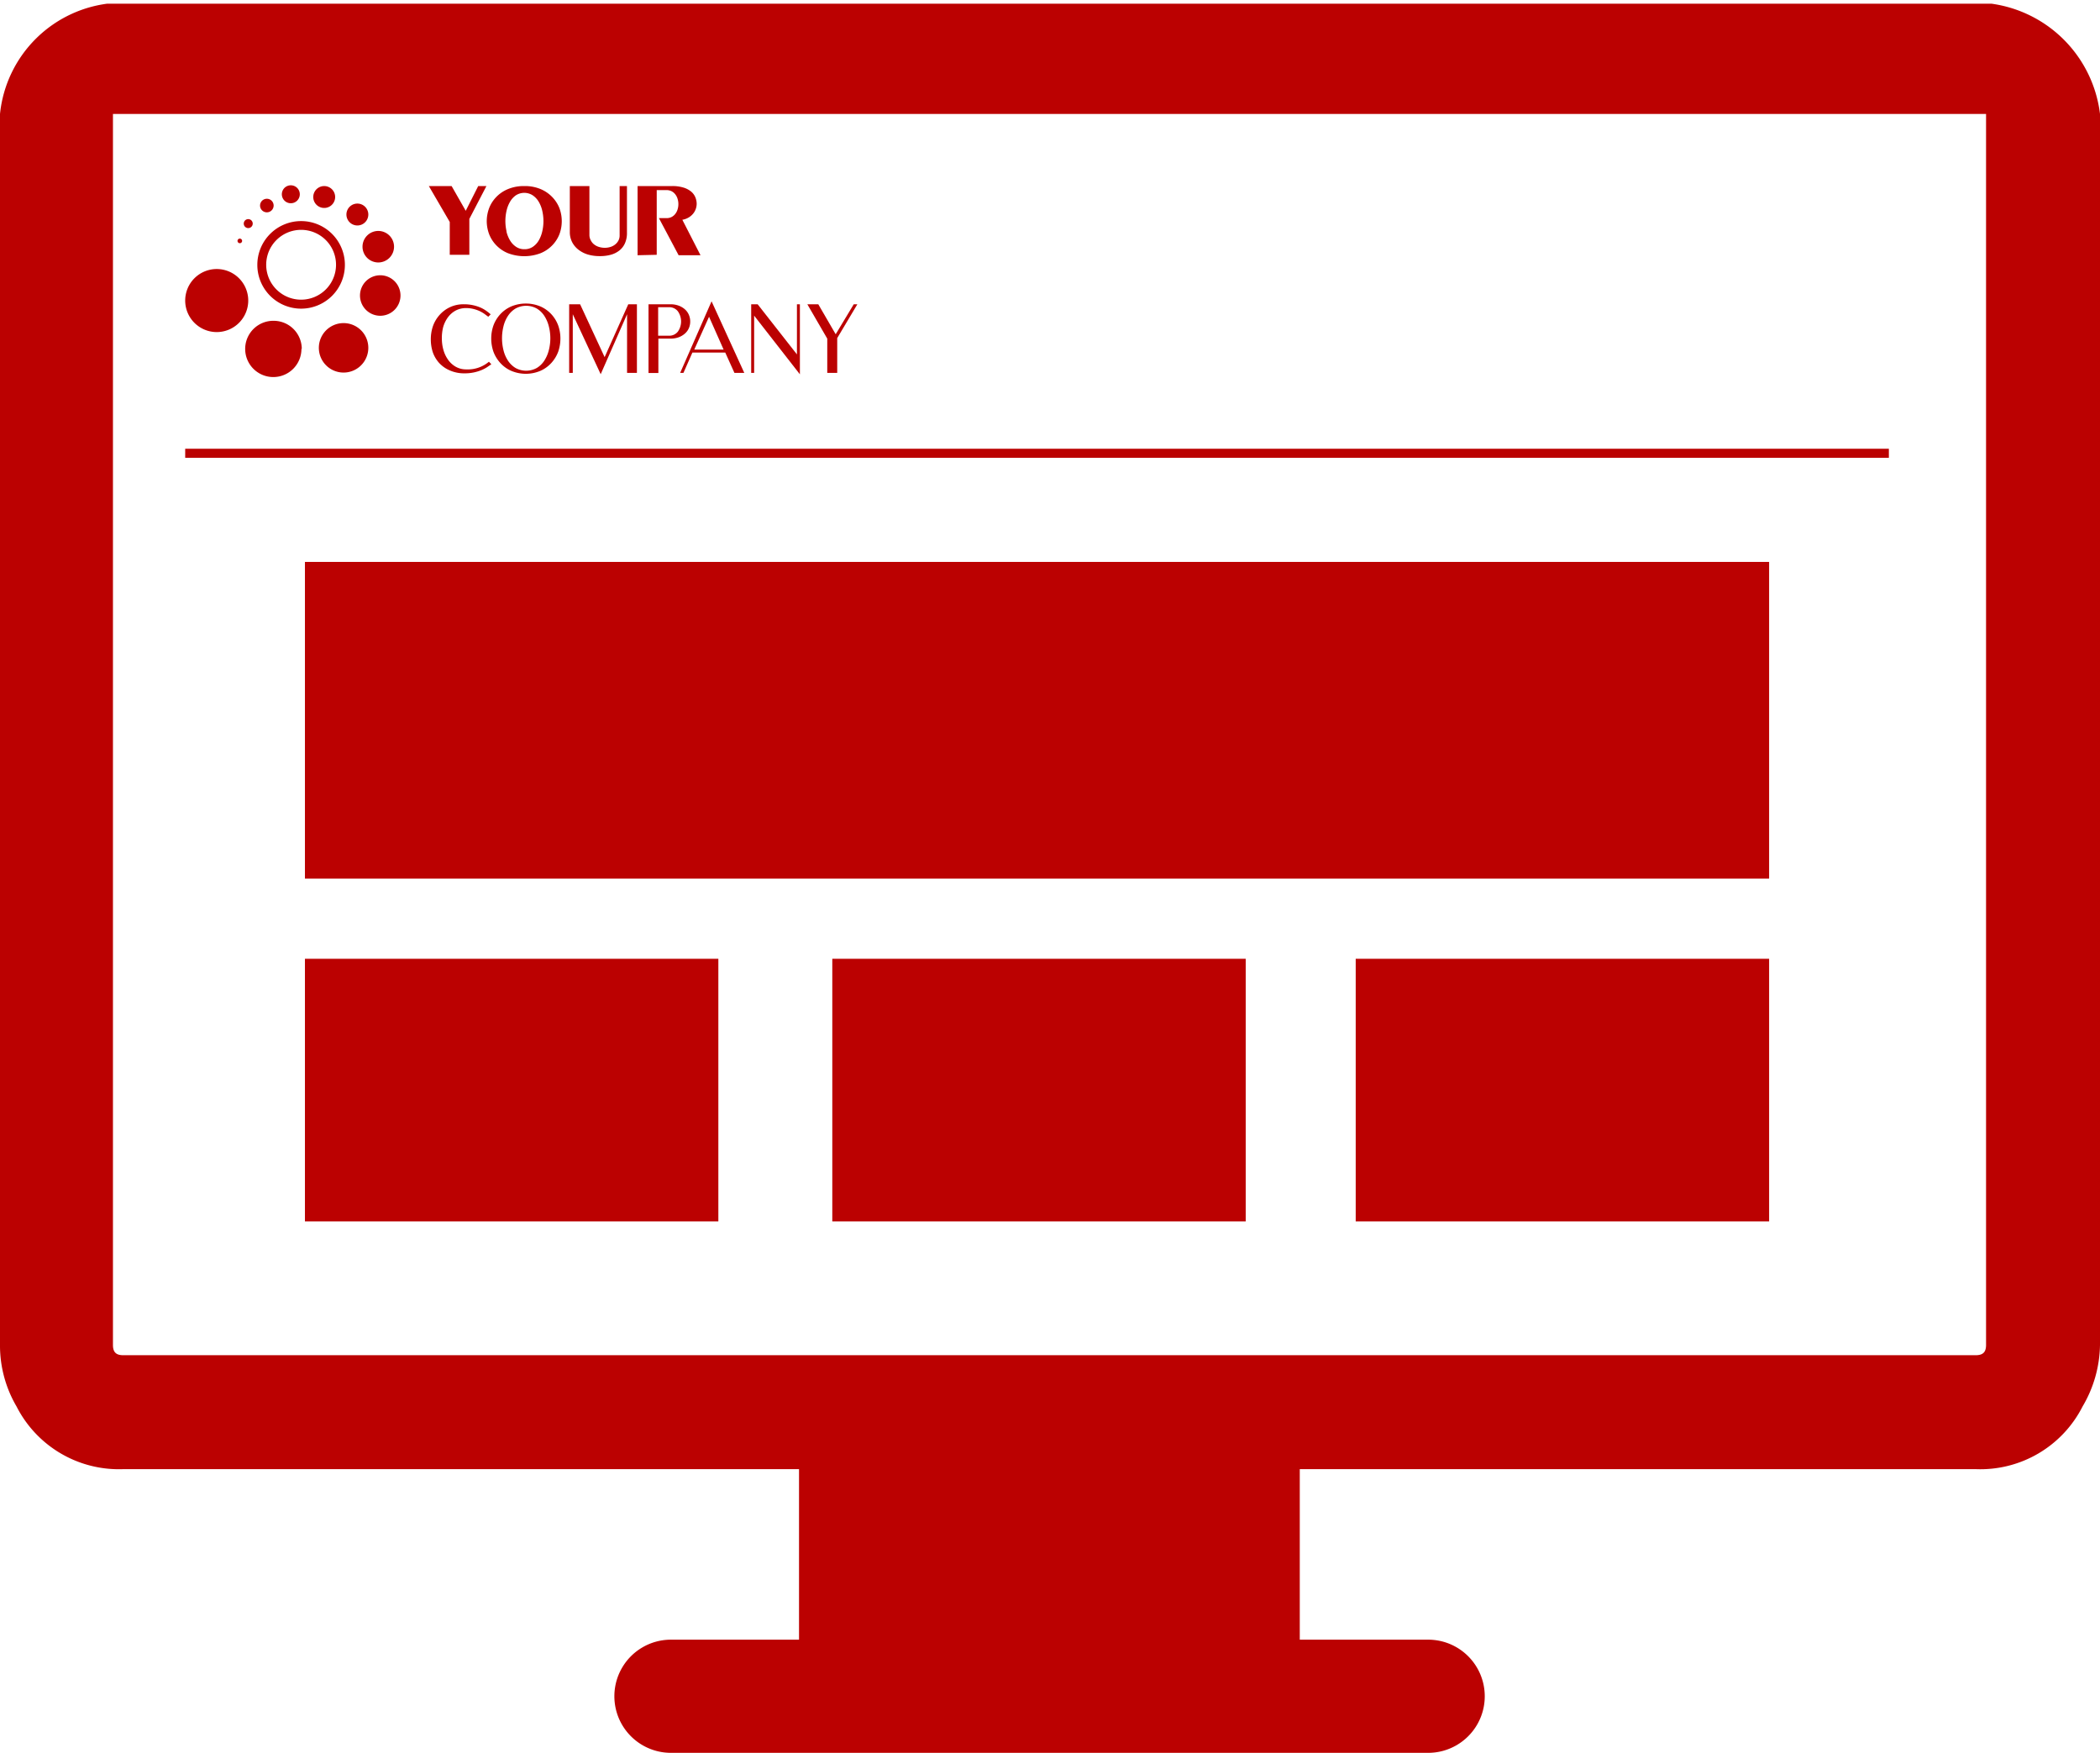 <svg xmlns="http://www.w3.org/2000/svg" xmlns:xlink="http://www.w3.org/1999/xlink" viewBox="0 0 191.86 160.15"><defs><style>.cls-1{fill:none;}.cls-2{clip-path:url(#clip-path);}.cls-3{fill:#bb0101;}</style><clipPath id="clip-path"><rect class="cls-1" y="0.34" width="192.25" height="159.86"/></clipPath></defs><title>JumpStart_website</title><g id="Layer_2" data-name="Layer 2"><g id="Layer_3" data-name="Layer 3"><g class="cls-2"><path class="cls-3" d="M181.45.28V0H10.33V.28A11.32,11.32,0,0,0,0,10.41V122.88a11,11,0,0,0,1.51,5.62,10.49,10.49,0,0,0,9.76,5.73H73v15.58H61.3a5.17,5.17,0,0,0,0,10.34h69.18a5.17,5.17,0,1,0,0-10.34H118.75V134.23H180.5a10.47,10.47,0,0,0,9.77-5.73,11.35,11.35,0,0,0,1.59-5.62V10.41A11.58,11.58,0,0,0,181.45.28Zm0,11.07V122.88c0,.66-.28.94-.95.94H11.26c-.66,0-.94-.28-.94-.94V10.41H181.45Zm0,0"/></g><path class="cls-3" d="M27.51,28.2a4,4,0,1,0-4-4,4,4,0,0,0,4,4Zm0-7.2a3.19,3.19,0,1,1-3.19,3.19A3.19,3.19,0,0,1,27.51,21Zm0,0"/><path class="cls-3" d="M22.68,27.46a2.88,2.88,0,1,1-2.88-2.88,2.88,2.88,0,0,1,2.88,2.88Zm0,0"/><path class="cls-3" d="M33.65,31.78a2.26,2.26,0,1,1-2.26-2.26,2.26,2.26,0,0,1,2.26,2.26Zm0,0"/><path class="cls-3" d="M27.54,31.88A2.57,2.57,0,1,1,25,29.31a2.57,2.57,0,0,1,2.57,2.57Zm0,0"/><path class="cls-3" d="M36.59,27a1.85,1.85,0,1,1-1.85-1.85A1.85,1.85,0,0,1,36.59,27Zm0,0"/><path class="cls-3" d="M36,22.54a1.44,1.44,0,1,1-1.44-1.44A1.44,1.44,0,0,1,36,22.54Zm0,0"/><path class="cls-3" d="M33.65,19.6a1,1,0,1,1-1-1,1,1,0,0,1,1,1Zm0,0"/><path class="cls-3" d="M30.62,18a1,1,0,1,1-1-1,1,1,0,0,1,1,1Zm0,0"/><path class="cls-3" d="M27.39,17.75a.82.82,0,1,1-.82-.82.82.82,0,0,1,.82.82Zm0,0"/><path class="cls-3" d="M25,18.78a.62.62,0,1,1-.62-.62.62.62,0,0,1,.62.62Zm0,0"/><path class="cls-3" d="M23.09,20.43a.41.41,0,1,1-.41-.41.41.41,0,0,1,.41.41Zm0,0"/><path class="cls-3" d="M22.12,22a.21.21,0,1,1-.21-.2.21.21,0,0,1,.21.2Zm0,0"/><path class="cls-3" d="M42.55,19.26,43.69,17h.75l-1.56,3v3.28H41.09v-3L39.18,17h2.08Z"/><path class="cls-3" d="M51.11,21.4a3.07,3.07,0,0,1-.64,1,3.14,3.14,0,0,1-1.07.73,4.19,4.19,0,0,1-3,0,3.14,3.14,0,0,1-1.07-.73,3.07,3.07,0,0,1-.64-1,3.42,3.42,0,0,1-.22-1.19,3.45,3.45,0,0,1,.22-1.2,3.06,3.06,0,0,1,.64-1,3.14,3.14,0,0,1,1.07-.73A3.75,3.75,0,0,1,47.9,17a3.7,3.7,0,0,1,1.5.28,3.19,3.19,0,0,1,1.07.74,3.07,3.07,0,0,1,.64,1,3.41,3.41,0,0,1,0,2.38Zm-4.84-.25a2.81,2.81,0,0,0,.33.82,1.83,1.83,0,0,0,.55.58,1.33,1.33,0,0,0,.76.22,1.34,1.34,0,0,0,.77-.22,1.78,1.78,0,0,0,.54-.58,2.89,2.89,0,0,0,.32-.82,4.16,4.16,0,0,0,.11-.95,4.22,4.22,0,0,0-.11-.95,2.82,2.82,0,0,0-.33-.83,1.83,1.83,0,0,0-.55-.58,1.42,1.42,0,0,0-1.52,0,1.83,1.83,0,0,0-.54.59,2.89,2.89,0,0,0-.32.82,4.21,4.21,0,0,0,0,1.89Z"/><path class="cls-3" d="M54,22a1,1,0,0,0,.29.34,1.32,1.32,0,0,0,.43.22,1.8,1.8,0,0,0,.53.08,1.72,1.72,0,0,0,.53-.08,1.29,1.29,0,0,0,.43-.23,1.13,1.13,0,0,0,.29-.35,1,1,0,0,0,.11-.46V17h.67v4.24a2.27,2.27,0,0,1-.19,1,1.75,1.75,0,0,1-.52.66,2.2,2.2,0,0,1-.78.38,3.66,3.66,0,0,1-1,.12,3.78,3.78,0,0,1-1.06-.14,2.63,2.63,0,0,1-.86-.43,2.08,2.08,0,0,1-.59-.69,2,2,0,0,1-.22-.93V17h1.79v4.5A1,1,0,0,0,54,22Z"/><path class="cls-3" d="M58.25,23.32V17h3.14a3.42,3.42,0,0,1,1.06.14,2,2,0,0,1,.7.37,1.35,1.35,0,0,1,.38.52,1.57,1.57,0,0,1,.12.59,1.44,1.44,0,0,1-.09.49,1.41,1.41,0,0,1-.25.43,1.55,1.55,0,0,1-.41.34,1.66,1.66,0,0,1-.56.2L64,23.32H62L60.2,19.93h.7a1,1,0,0,0,.45-.1,1,1,0,0,0,.34-.28,1.24,1.24,0,0,0,.21-.4,1.64,1.64,0,0,0,0-1,1.24,1.24,0,0,0-.21-.4,1,1,0,0,0-.34-.28,1,1,0,0,0-.45-.1H60v5.91Z"/><path class="cls-3" d="M40.52,32a2.89,2.89,0,0,0,.44.9,2.16,2.16,0,0,0,.7.62,1.91,1.91,0,0,0,.94.23,3,3,0,0,0,2.07-.7l.22.23-.41.28a3.28,3.28,0,0,1-.53.27,3.9,3.9,0,0,1-.67.2,4,4,0,0,1-.82.08,3.26,3.26,0,0,1-1.35-.26,2.82,2.82,0,0,1-1-.7,2.89,2.89,0,0,1-.58-1A3.81,3.81,0,0,1,39.36,31a3.73,3.73,0,0,1,.19-1.19,3.07,3.07,0,0,1,.58-1,2.94,2.94,0,0,1,.95-.73,2.9,2.9,0,0,1,1.3-.28,3.79,3.79,0,0,1,.86.09,3.67,3.67,0,0,1,.68.22,3,3,0,0,1,.52.3,4.8,4.8,0,0,1,.39.31l-.22.22-.35-.26a3.09,3.09,0,0,0-.45-.26,3.16,3.16,0,0,0-.55-.19,2.6,2.6,0,0,0-.64-.08,2,2,0,0,0-1,.23,2.16,2.16,0,0,0-.71.63,2.81,2.81,0,0,0-.43.91A4.1,4.1,0,0,0,40.37,31,3.79,3.79,0,0,0,40.52,32Z"/><path class="cls-3" d="M51,32.13a3.16,3.16,0,0,1-.6,1,3,3,0,0,1-1,.74,3.42,3.42,0,0,1-2.72,0,2.94,2.94,0,0,1-1-.74,3.19,3.19,0,0,1-.6-1,3.66,3.66,0,0,1-.2-1.2,3.58,3.58,0,0,1,.2-1.19,3.11,3.11,0,0,1,.6-1,3,3,0,0,1,1-.73,3.47,3.47,0,0,1,2.72,0,3,3,0,0,1,1,.73,3.08,3.08,0,0,1,.6,1,3.58,3.58,0,0,1,.2,1.19A3.66,3.66,0,0,1,51,32.13ZM46,32a3,3,0,0,0,.41.95,2.17,2.17,0,0,0,.69.67,2,2,0,0,0,1.94,0,2.13,2.13,0,0,0,.69-.67,3.18,3.18,0,0,0,.41-.95,4.37,4.37,0,0,0,0-2.19,3.19,3.19,0,0,0-.41-.95,2.14,2.14,0,0,0-.69-.67,2,2,0,0,0-1.94,0,2.18,2.18,0,0,0-.69.67,3,3,0,0,0-.41.95A4.51,4.51,0,0,0,46,32Z"/><path class="cls-3" d="M53,27.8l2.24,4.83,2.16-4.83h.79v6.27h-.9V28.71l-2.41,5.48-2.55-5.48v5.36H52V27.8Z"/><path class="cls-3" d="M62.93,30a1.42,1.42,0,0,1-.37.49,1.8,1.8,0,0,1-.57.33,2.16,2.16,0,0,1-.74.12h-1.1v3.14h-.9V27.8h2a2.16,2.16,0,0,1,.74.12,1.8,1.8,0,0,1,.57.33,1.41,1.41,0,0,1,.37.5,1.57,1.57,0,0,1,0,1.25Zm-1-1.56a1,1,0,0,0-.86-.37h-.94v2.6h.94a1,1,0,0,0,.86-.37,1.61,1.61,0,0,0,0-1.86Z"/><path class="cls-3" d="M68,34.07h-.9l-.84-1.86h-3l-.82,1.86h-.3l2.87-6.54Zm-4.57-2.13h2.68l-1.33-3Z"/><path class="cls-3" d="M69.22,27.8l3.59,4.58V27.8h.27v6.4l-4.18-5.36v5.23h-.27V27.8Z"/><path class="cls-3" d="M76.35,30.54,78,27.8h.33l-1.84,3.09v3.18h-.91V30.94l-1.82-3.14h1Z"/><rect class="cls-3" x="16.92" y="41" width="155.65" height="0.83"/><rect class="cls-3" x="27.86" y="87.6" width="37.77" height="24"/><rect class="cls-3" x="76.04" y="87.6" width="37.77" height="24"/><rect class="cls-3" x="123.86" y="87.6" width="37.77" height="24"/><rect class="cls-3" x="27.86" y="51.34" width="133.77" height="28.93"/></g></g></svg>